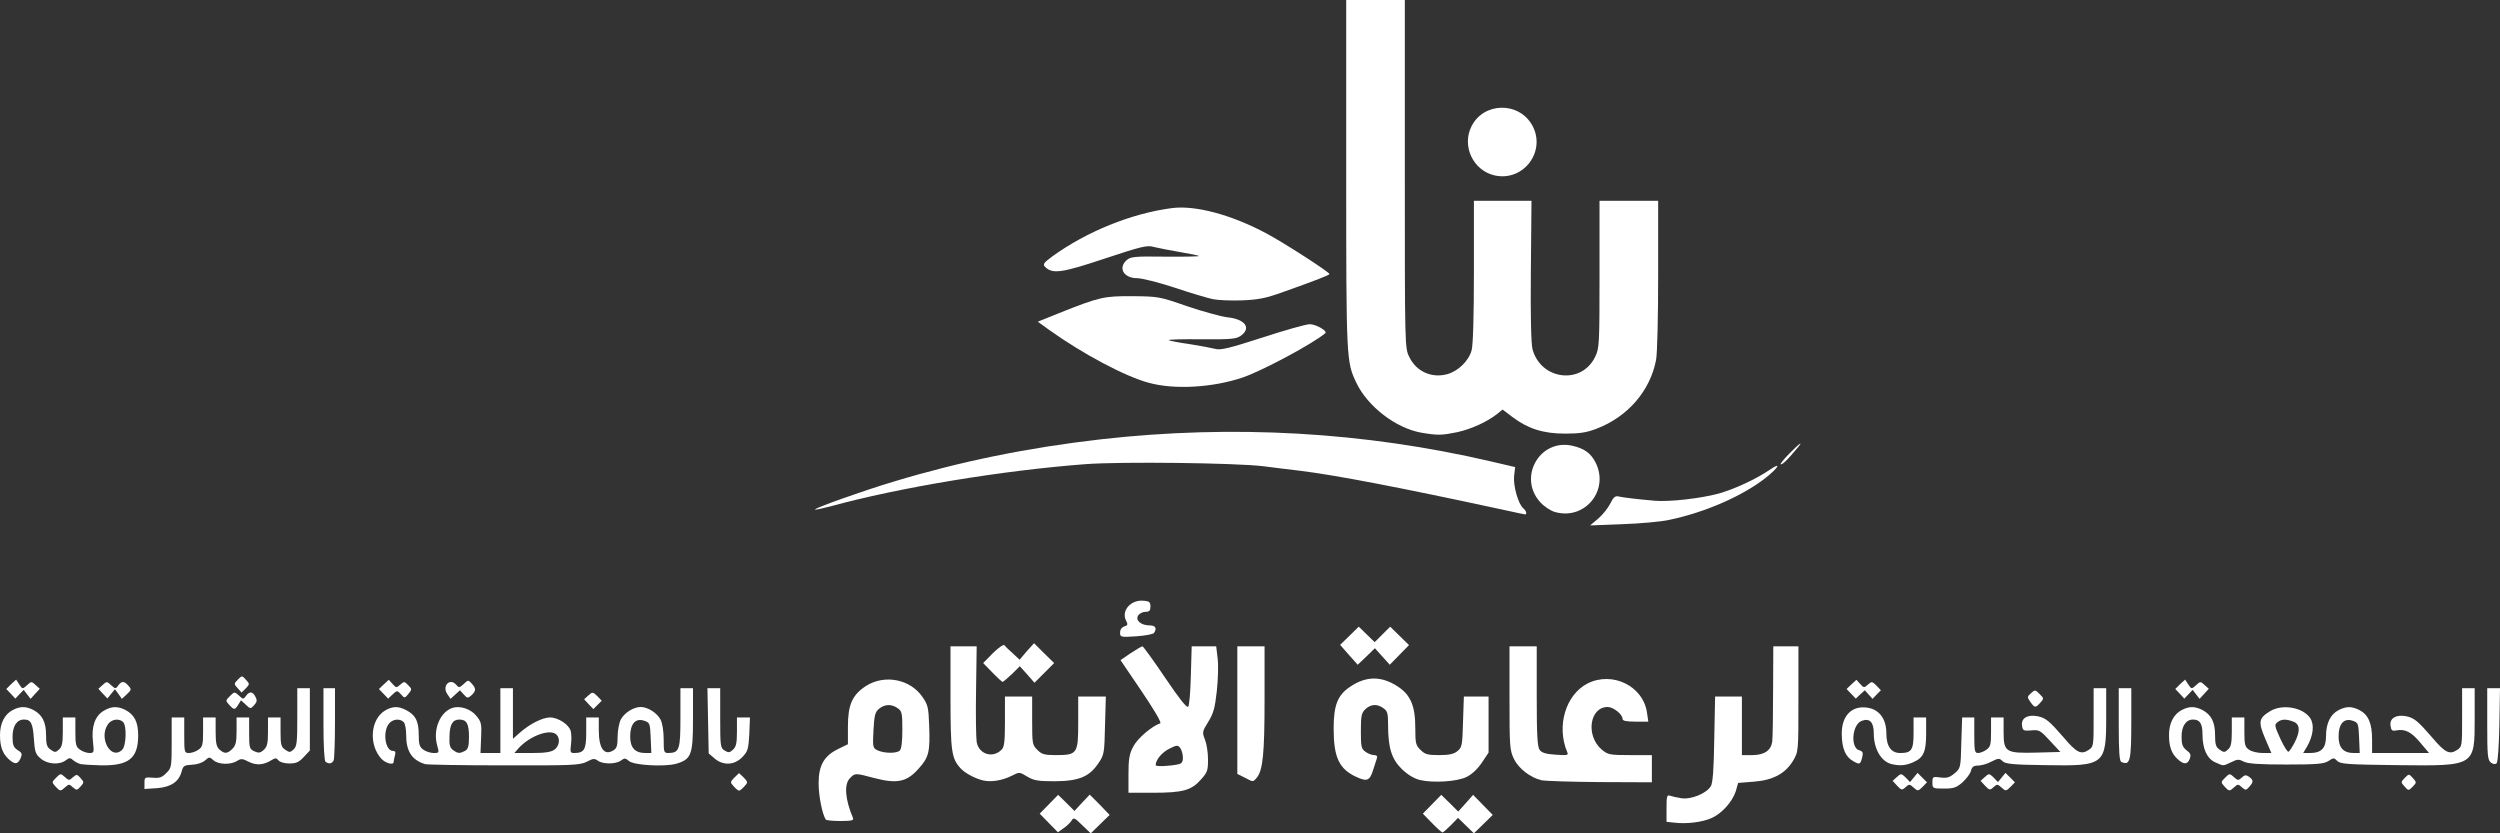 <svg width="168" height="56" viewBox="0 0 168 56" fill="none" xmlns="http://www.w3.org/2000/svg">
<rect x="0" y="0" width="168" height="56" fill="#333333" stroke="none"/>
<path d="M70.487 55.311L69.868 54.678L70.487 54.046L71.106 53.413L71.654 53.948L72.203 54.496L72.71 53.948L73.23 53.399L73.905 54.074L74.567 54.763L73.933 55.381L73.3 56L72.724 55.452C72.231 54.96 72.147 54.917 72.02 55.128C71.95 55.255 71.711 55.494 71.485 55.648L71.091 55.929L70.487 55.311Z" fill="white"/>
<path d="M96.233 55.311L95.614 54.679L96.233 54.046L96.852 53.414L97.429 53.976L97.992 54.538L98.498 53.976L98.991 53.414L99.652 54.088L100.313 54.763L99.68 55.381L99.047 56L98.512 55.48L97.978 54.96L97.499 55.452C97.232 55.719 96.979 55.944 96.937 55.944C96.894 55.944 96.571 55.663 96.233 55.311Z" fill="white"/>
<path d="M112.525 55.283L111.991 55.227V54.299C111.991 53.526 112.019 53.4 112.216 53.47C112.342 53.512 112.68 53.596 112.975 53.639C113.623 53.751 114.692 53.315 114.973 52.823C115.1 52.599 115.17 51.685 115.198 49.661L115.255 46.807H116.155H117.056V48.775V50.743H117.745C118.561 50.743 119.011 50.434 119.096 49.829C119.124 49.605 119.152 48.058 119.152 46.428L119.166 43.434H120.01H120.854V46.976C120.854 50.504 120.854 50.504 120.502 51.108C119.982 51.98 119.152 52.43 117.857 52.528L116.802 52.613L116.648 53.161C116.422 53.864 115.719 54.665 115.016 54.974C114.396 55.255 113.327 55.382 112.525 55.283Z" fill="white"/>
<path d="M55.489 55.072C55.25 54.693 55.011 53.47 55.011 52.641C55.011 51.432 55.376 50.785 56.347 50.321L56.98 50.012V48.831C56.98 47.342 57.276 46.695 58.204 46.09C59.456 45.303 61.173 45.641 61.989 46.836C62.355 47.356 62.397 47.552 62.439 48.733C62.509 50.49 62.425 50.884 61.764 51.615C60.962 52.542 60.315 52.683 58.823 52.303C57.444 51.938 57.473 51.938 57.121 52.289C56.713 52.697 56.783 53.695 57.318 54.96C57.388 55.129 57.248 55.171 56.474 55.171C55.967 55.171 55.517 55.129 55.489 55.072ZM60.469 50.434C60.582 50.321 60.638 49.801 60.638 49.042C60.638 47.932 60.61 47.791 60.329 47.594C59.907 47.299 59.47 47.313 59.077 47.623C58.809 47.848 58.753 48.058 58.697 49.07C58.64 50.209 58.654 50.265 58.964 50.42C59.414 50.631 60.258 50.645 60.469 50.434Z" fill="white"/>
<path d="M75.833 52.036C75.833 51.01 75.889 50.673 76.156 50.167C76.438 49.619 77.409 48.789 77.971 48.606C78.07 48.564 77.563 47.707 76.719 46.456L75.298 44.361L75.974 43.898C76.353 43.645 76.719 43.434 76.775 43.434C76.832 43.448 77.521 44.39 78.295 45.542C79.224 46.92 79.744 47.58 79.843 47.496C79.927 47.412 79.997 46.47 80.025 45.402L80.082 43.434H80.898H81.728L81.826 44.249C81.883 44.685 81.854 45.669 81.77 46.442C81.643 47.58 81.545 47.946 81.193 48.508C80.785 49.169 80.785 49.211 80.968 49.689C81.081 49.956 81.179 50.546 81.179 51.024C81.179 51.783 81.137 51.91 80.687 52.402C80.054 53.119 79.463 53.273 77.465 53.273H75.833V52.036ZM79.181 51.361C79.406 51.319 79.491 51.207 79.491 50.912C79.491 50.687 79.406 50.406 79.322 50.279C79.153 50.054 79.097 50.054 78.562 50.321C78.07 50.574 77.662 51.066 77.662 51.418C77.662 51.53 78.59 51.488 79.181 51.361Z" fill="white"/>
<path d="M66.055 52.444C65.492 52.303 64.845 51.952 64.549 51.629C63.944 50.968 63.874 50.49 63.874 46.878V43.434H64.76H65.633L65.591 46.414C65.562 48.058 65.591 49.619 65.633 49.872C65.787 50.687 66.716 50.982 67.307 50.378C67.49 50.209 67.532 49.815 67.532 48.48V46.807H68.447H69.361V48.424C69.361 49.97 69.375 50.068 69.713 50.392C69.994 50.687 70.191 50.743 70.937 50.743C72.4 50.743 72.456 50.659 72.456 48.55V46.807H73.385H74.313L74.257 48.747C74.215 50.602 74.201 50.729 73.821 51.277C73.216 52.191 72.513 52.486 70.909 52.5C69.769 52.5 69.488 52.458 69.037 52.191C68.503 51.868 68.503 51.868 67.982 52.135C67.335 52.458 66.603 52.57 66.055 52.444Z" fill="white"/>
<path d="M83.683 52.275L83.149 52.008V47.721V43.434H84.063H84.978V47.018C84.978 50.659 84.865 51.783 84.443 52.275C84.204 52.556 84.204 52.556 83.683 52.275Z" fill="white"/>
<path d="M95.417 52.416C95.023 52.317 94.601 52.064 94.207 51.685C93.518 51.01 93.279 50.265 93.279 48.705C93.279 47.932 93.236 47.777 92.969 47.594C92.547 47.285 92.125 47.313 91.759 47.651C91.492 47.904 91.45 48.086 91.45 49.127C91.45 50.181 91.478 50.321 91.759 50.518C91.928 50.645 92.195 50.743 92.336 50.743C92.505 50.743 92.575 50.813 92.533 50.94C92.491 51.052 92.378 51.404 92.28 51.727C92.055 52.458 91.872 52.542 91.168 52.219C89.986 51.685 89.621 50.898 89.621 48.958C89.621 47.383 89.888 46.709 90.732 46.147C91.787 45.43 92.814 45.416 93.884 46.104C94.784 46.667 95.108 47.426 95.108 48.902C95.108 49.942 95.136 50.082 95.459 50.392C95.755 50.687 95.924 50.743 96.697 50.743C97.387 50.743 97.696 50.673 97.936 50.476C98.245 50.223 98.273 50.096 98.315 48.508L98.372 46.807H99.202H100.032V48.691V50.574L99.582 51.249C99.3 51.671 98.906 52.036 98.569 52.205C97.921 52.528 96.318 52.627 95.417 52.416Z" fill="white"/>
<path d="M103.577 52.43C102.832 52.247 102.058 51.657 101.734 50.996C101.453 50.406 101.439 50.153 101.439 46.906V43.434H102.353H103.268V46.779C103.268 49.394 103.31 50.181 103.465 50.392C103.605 50.589 103.887 50.673 104.534 50.715C105.364 50.771 105.42 50.757 105.308 50.518C104.59 48.789 105.209 46.695 106.672 45.936C108.347 45.078 110.443 46.105 110.682 47.918L110.767 48.494H109.894C109.275 48.494 109.036 48.438 109.036 48.311C109.036 48.002 108.417 47.51 108.037 47.51C106.813 47.51 106.546 49.45 107.643 50.378C108.051 50.715 108.164 50.743 109.543 50.743H111.006V51.657V52.57L107.531 52.556C105.603 52.542 103.831 52.486 103.577 52.43Z" fill="white"/>
<path d="M66.688 45.191L66.069 44.558L66.73 43.883C67.124 43.504 67.448 43.279 67.504 43.364C67.56 43.448 67.813 43.687 68.067 43.912L68.517 44.333L68.995 43.771L69.488 43.223L70.163 43.898L70.838 44.558L70.177 45.219L69.516 45.88L69.023 45.317L68.531 44.769L67.996 45.303C67.687 45.584 67.419 45.823 67.377 45.823C67.335 45.823 67.025 45.542 66.688 45.191Z" fill="white"/>
<path d="M90.648 44.01L90.057 43.335L90.69 42.717L91.309 42.112L91.844 42.633L92.378 43.153L92.899 42.633L93.419 42.112L94.052 42.731L94.686 43.349L94.038 44.01L93.391 44.671L92.885 44.108L92.392 43.56L91.815 44.123L91.239 44.671L90.648 44.01Z" fill="white"/>
<path d="M75.27 42.506C75.27 42.309 75.383 42.155 75.552 42.099C75.791 42.028 75.805 41.958 75.678 41.719C75.326 41.058 75.974 40.285 76.846 40.37C77.24 40.398 77.31 40.468 77.31 40.763C77.31 41.03 77.24 41.115 76.972 41.115C76.79 41.115 76.564 41.227 76.48 41.368C76.283 41.691 76.677 42.028 77.268 42.028C77.648 42.028 77.76 42.225 77.549 42.534C77.493 42.619 76.958 42.717 76.368 42.759C75.298 42.83 75.27 42.815 75.27 42.506Z" fill="white"/>
<path d="M107.39 34.859C107.685 34.606 108.051 34.156 108.206 33.847C108.431 33.397 108.544 33.299 108.797 33.369C109.121 33.439 110.063 33.552 111.203 33.65C112.188 33.735 114.27 33.496 115.48 33.172C116.535 32.877 117.998 32.203 118.927 31.57C119.743 31.008 119.532 31.415 118.645 32.118C117.098 33.327 114.608 34.423 112.202 34.929C111.667 35.056 110.232 35.182 109.036 35.225L106.855 35.309L107.39 34.859Z" fill="white"/>
<path d="M100.876 34.227C94.109 32.766 89.818 31.936 87.299 31.627C86.61 31.543 85.526 31.416 84.907 31.332C83.093 31.107 75.34 31.009 72.949 31.191C67.349 31.613 60.385 32.766 55.798 34.031C55.264 34.171 54.799 34.27 54.771 34.242C54.687 34.157 58.007 32.976 60.075 32.358C64.535 31.009 69.08 30.081 74.004 29.519C82.853 28.521 91.647 29.013 100.257 31.023L101.819 31.388L101.748 31.978C101.678 32.639 102.03 33.89 102.367 34.157C102.578 34.34 102.635 34.593 102.466 34.565C102.395 34.551 101.692 34.41 100.876 34.227Z" fill="white"/>
<path d="M120.221 30.502C120.939 29.771 121.234 29.575 120.77 30.123C120.137 30.882 119.813 31.205 119.672 31.205C119.588 31.205 119.841 30.896 120.221 30.502Z" fill="white"/>
<path d="M95.544 29.082C93.813 28.787 91.886 27.311 91.126 25.681C90.479 24.303 90.465 24.106 90.465 11.737V0H92.434H94.404V11.695C94.404 23.235 94.404 23.39 94.7 23.98C95.164 24.964 96.205 25.428 97.246 25.147C97.978 24.95 98.695 24.261 98.892 23.544C98.991 23.179 99.047 21.253 99.047 18.245V13.494H100.989H102.916L102.874 18.203C102.846 21.197 102.888 23.122 102.986 23.474C103.549 25.54 106.279 25.878 107.193 23.98C107.474 23.418 107.488 23.151 107.488 18.442V13.494H109.458H111.428V18.47C111.428 21.239 111.372 23.769 111.287 24.191C110.893 26.257 109.388 28.014 107.277 28.815C106.616 29.068 106.152 29.139 105.167 29.139C103.69 29.139 102.663 28.801 101.622 28.014L100.974 27.522L100.609 27.817C99.933 28.351 98.878 28.829 97.936 29.04C96.894 29.251 96.641 29.265 95.544 29.082Z" fill="white"/>
<path d="M77.198 25.723C75.608 25.301 72.738 23.769 70.501 22.167L69.741 21.618L71.134 21.056C73.877 19.96 74.187 19.89 76.114 19.904C77.831 19.918 77.915 19.932 79.772 20.578C80.813 20.93 82.037 21.267 82.488 21.323C83.698 21.45 84.12 22.068 83.346 22.588C83.036 22.785 82.642 22.813 80.715 22.799C79.477 22.785 78.492 22.813 78.534 22.855C78.576 22.898 79.21 23.024 79.927 23.122C80.659 23.235 81.447 23.39 81.672 23.446C82.023 23.544 82.6 23.404 84.823 22.687C86.329 22.195 87.763 21.787 88.017 21.787C88.425 21.787 89.227 22.237 89.058 22.392C88.228 23.094 84.851 24.907 83.501 25.371C81.489 26.046 78.928 26.201 77.198 25.723Z" fill="white"/>
<path d="M3.728 52.851C3.475 52.57 3.475 52.556 3.771 52.261C4.066 51.966 4.08 51.966 4.361 52.219C4.629 52.458 4.657 52.458 4.896 52.233C5.149 52.022 5.177 52.022 5.417 52.289C5.656 52.556 5.656 52.584 5.417 52.851C5.177 53.118 5.149 53.118 4.896 52.907C4.657 52.683 4.629 52.683 4.39 52.893C4.066 53.189 4.038 53.189 3.728 52.851Z" fill="white"/>
<path d="M49.312 52.851C49.059 52.57 49.059 52.556 49.355 52.247L49.664 51.952L49.974 52.247C50.269 52.556 50.269 52.57 50.016 52.851C49.875 53.006 49.721 53.132 49.664 53.132C49.608 53.132 49.453 53.006 49.312 52.851Z" fill="white"/>
<path d="M127.495 52.809L127.185 52.472L127.467 52.219C127.748 51.966 127.762 51.966 128.058 52.247L128.353 52.556L128.606 52.247L128.86 51.938L129.183 52.261L129.493 52.57L129.197 52.88C128.888 53.175 128.874 53.175 128.592 52.922C128.325 52.683 128.297 52.683 128.058 52.894C127.819 53.118 127.776 53.104 127.495 52.809Z" fill="white"/>
<path d="M133.404 52.809L133.094 52.472L133.376 52.219C133.657 51.966 133.671 51.966 133.967 52.247L134.262 52.556L134.515 52.247L134.769 51.938L135.092 52.261L135.402 52.57L135.106 52.88C134.797 53.175 134.783 53.175 134.501 52.922C134.234 52.683 134.206 52.683 133.967 52.894C133.728 53.118 133.685 53.104 133.404 52.809Z" fill="white"/>
<path d="M149.485 52.851C149.232 52.57 149.232 52.556 149.527 52.261C149.823 51.966 149.837 51.966 150.118 52.219C150.371 52.458 150.428 52.458 150.653 52.247C150.85 52.064 150.934 52.064 151.145 52.205C151.441 52.43 151.441 52.556 151.145 52.879C150.934 53.118 150.906 53.118 150.653 52.907C150.414 52.683 150.385 52.683 150.146 52.893C149.823 53.189 149.795 53.189 149.485 52.851Z" fill="white"/>
<path d="M161.585 52.851C161.331 52.57 161.331 52.556 161.599 52.275C161.88 51.994 161.88 51.994 162.147 52.289C162.401 52.57 162.401 52.584 162.133 52.865C161.852 53.147 161.852 53.147 161.585 52.851Z" fill="white"/>
<path d="M9.708 52.613C9.708 52.233 9.736 52.219 10.256 52.261C10.707 52.303 10.889 52.247 11.171 51.952C11.523 51.615 11.537 51.53 11.537 49.9V48.213H11.959H12.381V49.408C12.381 50.56 12.395 50.602 12.704 50.602C12.873 50.602 13.169 50.504 13.338 50.378C13.605 50.195 13.647 50.04 13.647 49.183V48.213H14.069H14.491V49.169C14.491 49.928 14.547 50.181 14.745 50.364C15.082 50.673 15.279 50.659 15.617 50.321C15.842 50.096 15.898 49.858 15.898 49.127V48.213H16.32H16.742V49.267C16.742 50.265 16.77 50.336 17.094 50.49C17.39 50.617 17.488 50.602 17.727 50.392C17.952 50.181 18.009 49.956 18.009 49.169V48.213H18.431H18.853V49.183C18.853 50.04 18.895 50.195 19.162 50.378C19.444 50.574 19.5 50.574 19.725 50.364C19.95 50.167 19.978 49.886 19.978 48.185V46.245H20.4H20.822V48.34V50.434L20.414 50.87C20.091 51.221 19.894 51.305 19.444 51.305C19.134 51.305 18.811 51.221 18.712 51.094C18.571 50.926 18.501 50.926 18.248 51.081C17.699 51.418 17.235 51.446 16.714 51.193C16.292 50.968 16.194 50.968 15.926 51.137C15.504 51.404 14.674 51.39 14.336 51.081C14.083 50.856 14.055 50.856 13.788 51.094C13.619 51.249 13.253 51.376 12.901 51.39C12.381 51.418 12.31 51.46 12.212 51.825C12.029 52.528 11.495 52.894 10.552 52.964L9.708 53.02V52.613Z" fill="white"/>
<path d="M129.859 52.584C129.859 52.191 129.887 52.177 130.393 52.247C130.829 52.303 131.012 52.247 131.35 51.966C131.758 51.615 131.758 51.587 131.8 49.914L131.856 48.213H132.264H132.672V49.408C132.672 50.462 132.7 50.602 132.926 50.602C133.066 50.602 133.32 50.504 133.488 50.378C133.756 50.195 133.798 50.04 133.798 49.183V48.213H134.22H134.642V49.197C134.642 50.546 134.783 50.631 136.879 50.574L138.455 50.532L137.751 49.773C137.104 49.07 137.02 49.028 136.499 49.084C135.979 49.127 135.922 49.099 135.88 48.747C135.81 48.269 136.246 48.002 136.921 48.129C137.47 48.241 137.709 48.438 138.694 49.576C139.538 50.574 139.848 50.729 140.34 50.406C140.692 50.181 140.692 50.139 140.692 48.213V46.245H141.114H141.536V48.213C141.536 51.404 141.423 51.488 137.456 51.418C135.233 51.39 134.755 51.334 134.572 51.151C134.361 50.94 134.304 50.94 133.826 51.179C133.545 51.334 133.137 51.446 132.926 51.446C132.63 51.446 132.518 51.53 132.447 51.797C132.405 51.994 132.138 52.331 131.884 52.57C131.462 52.936 131.28 52.992 130.632 52.992C129.873 52.992 129.859 52.978 129.859 52.584Z" fill="white"/>
<path d="M5.417 51.347C5.262 51.305 5.037 51.193 4.91 51.08C4.727 50.912 4.657 50.912 4.418 51.094C3.996 51.418 3.166 51.361 2.729 50.968C2.392 50.687 2.335 50.518 2.279 49.675C2.209 48.606 2.082 48.353 1.618 48.353C1.126 48.353 0.844 48.789 0.844 49.52C0.844 50.054 0.9 50.209 1.182 50.406C1.491 50.588 1.505 50.673 1.379 50.968C1.182 51.376 0.999 51.39 0.577 51.01C0.169 50.63 0 50.167 0 49.394C0 48.606 0.31 48.002 0.844 47.721C1.351 47.454 1.731 47.454 2.237 47.707C2.842 48.03 3.095 48.522 3.095 49.394C3.095 50.026 3.151 50.209 3.405 50.377C3.686 50.574 3.742 50.574 3.968 50.364C4.164 50.195 4.221 49.928 4.221 49.169V48.213H4.643H5.065V49.183C5.065 50.04 5.107 50.195 5.374 50.377C5.543 50.504 5.839 50.602 6.008 50.602C6.317 50.602 6.331 50.56 6.247 49.843C6.134 48.845 6.373 48.129 6.95 47.777C7.471 47.454 7.893 47.44 8.427 47.707C9.032 48.03 9.286 48.522 9.286 49.408C9.286 50.954 8.667 51.46 6.795 51.432C6.19 51.418 5.571 51.376 5.417 51.347ZM8.216 50.377C8.484 50.111 8.526 48.775 8.273 48.522C8.005 48.255 7.499 48.325 7.26 48.663C6.598 49.59 7.471 51.137 8.216 50.377Z" fill="white"/>
<path d="M28.56 51.347C27.66 51.066 27.294 50.476 27.294 49.38C27.294 49 27.224 48.621 27.125 48.522C26.858 48.255 26.352 48.325 26.112 48.663C25.704 49.239 25.901 50.462 26.408 50.462C26.563 50.462 26.605 50.546 26.535 50.785C26.492 50.954 26.45 51.137 26.45 51.207C26.45 51.432 25.915 51.291 25.634 50.996C24.762 50.054 24.888 48.34 25.873 47.749C26.38 47.454 26.76 47.44 27.294 47.721C27.927 48.044 28.138 48.466 28.138 49.366C28.138 50.026 28.195 50.195 28.448 50.378C28.617 50.504 28.94 50.602 29.137 50.602C29.517 50.602 29.517 50.589 29.377 50.083C29.081 49.028 29.573 47.834 30.418 47.566C30.924 47.412 31.628 47.637 32.007 48.1C32.345 48.508 32.373 48.635 32.331 49.576L32.289 50.602H32.964H33.625V48.424V46.245H34.047H34.469V47.946V49.647L34.962 49.211C35.623 48.635 36.467 48.213 36.96 48.213C37.508 48.213 38.24 48.691 38.353 49.127C38.409 49.337 38.409 49.745 38.367 50.054C38.31 50.532 38.324 50.602 38.578 50.602C39.253 50.602 39.394 50.378 39.394 49.267V48.213H39.816H40.238V49.07C40.238 50.293 40.604 50.813 41.223 50.42C41.448 50.293 41.504 50.096 41.504 49.506C41.504 49.099 41.603 48.578 41.715 48.354C41.954 47.904 42.573 47.51 43.052 47.51C43.53 47.51 44.149 47.904 44.388 48.354C44.515 48.593 44.599 49.141 44.599 49.689C44.599 50.546 44.613 50.602 44.923 50.602C45.654 50.589 45.725 50.378 45.725 48.227V46.245H46.147H46.569V48.34C46.569 50.715 46.456 51.024 45.458 51.319C44.684 51.544 42.587 51.432 42.264 51.137C42.025 50.94 41.968 50.926 41.729 51.109C41.377 51.362 40.519 51.362 40.182 51.123C39.956 50.954 39.844 50.968 39.422 51.193C38.958 51.418 38.493 51.446 33.836 51.432C31.051 51.432 28.673 51.39 28.56 51.347ZM31.248 50.462C31.459 50.336 31.515 50.153 31.515 49.506C31.515 48.635 31.36 48.354 30.868 48.354C30.418 48.354 30.221 48.677 30.206 49.478C30.178 50.054 30.235 50.251 30.446 50.406C30.783 50.645 30.882 50.645 31.248 50.462ZM37.255 50.378C37.593 50.139 37.663 49.633 37.396 49.366C36.974 48.944 35.595 49.45 34.835 50.293L34.568 50.602H35.75C36.594 50.602 37.03 50.546 37.255 50.378ZM43.727 49.59C43.685 48.621 43.671 48.564 43.305 48.438C42.714 48.227 42.348 48.635 42.348 49.492C42.348 50.251 42.672 50.602 43.375 50.602H43.769L43.727 49.59Z" fill="white"/>
<path d="M127.115 51.347C126.412 51.179 125.919 50.321 125.919 49.295C125.919 48.536 125.652 48.241 125.117 48.438C124.456 48.663 124.329 50.265 124.948 50.42C125.173 50.49 125.216 50.574 125.145 50.869C125.019 51.375 124.976 51.404 124.54 51.151C124.02 50.869 123.781 50.307 123.767 49.365C123.738 48.086 124.456 47.369 125.553 47.566C126.313 47.707 126.763 48.339 126.763 49.281C126.763 50.153 127.087 50.602 127.692 50.602C128.452 50.602 128.592 50.406 128.592 49.267V48.213H129.014H129.436V49.309C129.436 50.56 129.253 50.94 128.508 51.249C128.044 51.446 127.636 51.474 127.115 51.347Z" fill="white"/>
<path d="M148.88 51.235C148.317 50.996 148.008 50.321 148.008 49.366C148.008 48.635 147.839 48.354 147.375 48.354C146.896 48.354 146.601 48.789 146.601 49.506C146.601 50.026 146.671 50.209 146.938 50.42C147.206 50.617 147.248 50.729 147.15 50.996C146.995 51.39 146.741 51.39 146.333 51.01C145.925 50.631 145.757 50.167 145.757 49.394C145.757 48.607 146.066 48.002 146.601 47.721C147.107 47.454 147.487 47.454 147.994 47.707C148.599 48.03 148.852 48.522 148.852 49.394C148.852 50.026 148.908 50.209 149.161 50.378C149.443 50.574 149.499 50.574 149.724 50.364C149.921 50.195 149.977 49.928 149.977 49.169V48.213H150.399H150.822V49.183C150.822 50.04 150.864 50.195 151.131 50.378C151.3 50.504 151.708 50.602 152.046 50.602H152.636L152.214 49.619C151.736 48.494 151.792 48.255 152.552 47.791C153.382 47.285 154.775 47.538 155.253 48.269C155.535 48.705 155.45 49.436 155.042 50.153L154.775 50.602H155.225C155.999 50.602 156.309 50.279 156.309 49.464C156.309 48.607 156.604 48.002 157.153 47.721C157.673 47.454 158.039 47.454 158.56 47.721C159.151 48.03 159.404 48.607 159.404 49.689V50.602H161.317H163.231L162.64 49.9C162.035 49.183 161.627 48.972 161.036 49.084C160.754 49.141 160.684 49.084 160.642 48.761C160.571 48.269 161.008 48.002 161.683 48.129C162.232 48.241 162.471 48.438 163.456 49.576C164.3 50.574 164.609 50.729 165.102 50.406C165.454 50.181 165.454 50.139 165.454 48.213V46.245H165.876H166.298V48.213C166.298 51.516 166.368 51.474 161.092 51.418C157.772 51.376 157.279 51.347 157.068 51.137C156.843 50.912 156.815 50.912 156.477 51.137C156.168 51.334 155.718 51.376 153.621 51.376C151.778 51.376 151.047 51.319 150.779 51.179C150.456 51.01 150.357 51.01 149.935 51.221C149.358 51.488 149.457 51.488 148.88 51.235ZM154.198 49.9C154.592 49.127 154.564 48.663 154.114 48.494C153.635 48.311 153.312 48.311 153.044 48.536C152.833 48.691 152.848 48.789 153.241 49.647C153.481 50.167 153.734 50.56 153.79 50.518C153.86 50.476 154.043 50.195 154.198 49.9ZM158.531 49.59C158.489 48.621 158.475 48.564 158.109 48.438C157.518 48.227 157.153 48.635 157.153 49.492C157.153 50.251 157.476 50.602 158.18 50.602H158.574L158.531 49.59Z" fill="white"/>
<path d="M167.395 51.249C167.17 51.081 167.142 50.785 167.142 48.649V46.245H167.578H168L167.958 48.705C167.93 50.083 167.859 51.207 167.775 51.291C167.676 51.376 167.55 51.362 167.395 51.249Z" fill="white"/>
<path d="M21.878 51.193C21.793 51.137 21.737 50.125 21.737 48.677V46.245H22.131H22.511V48.55C22.511 49.815 22.468 50.954 22.426 51.081C22.328 51.319 22.103 51.362 21.878 51.193Z" fill="white"/>
<path d="M48.018 50.968L47.624 50.631L47.582 48.438L47.54 46.245H47.962H48.398V48.255C48.398 50.139 48.412 50.265 48.693 50.434C48.947 50.589 49.031 50.589 49.256 50.378C49.467 50.181 49.523 49.942 49.523 49.169V48.213H49.96H50.396L50.354 49.323C50.297 50.336 50.255 50.49 49.889 50.87C49.355 51.432 48.595 51.46 48.018 50.968Z" fill="white"/>
<path d="M142.563 51.207C142.422 51.165 142.38 50.518 142.38 48.691V46.245H142.802H143.224V48.34C143.224 51.151 143.154 51.46 142.563 51.207Z" fill="white"/>
<path d="M15.406 47.369C15.152 47.088 15.152 47.074 15.448 46.779C15.743 46.484 15.758 46.47 16.053 46.737C16.334 47.004 16.363 47.004 16.531 46.765C16.756 46.441 16.982 46.456 17.164 46.821C17.291 47.046 17.277 47.172 17.08 47.383C16.841 47.65 16.827 47.65 16.517 47.355L16.194 47.06L16.011 47.355C15.786 47.721 15.729 47.721 15.406 47.369Z" fill="white"/>
<path d="M39.562 47.327L39.253 46.99L39.534 46.737C39.816 46.484 39.83 46.484 40.139 46.779L40.435 47.088L40.153 47.37L39.872 47.651L39.562 47.327Z" fill="white"/>
<path d="M136.443 47.172C136.218 46.849 136.218 46.821 136.485 46.582C136.752 46.343 136.766 46.343 137.062 46.638C137.357 46.933 137.357 46.947 137.104 47.228C136.78 47.58 136.738 47.58 136.443 47.172Z" fill="white"/>
<path d="M0.732 46.624L0.422 46.301L0.746 45.978L1.083 45.669L1.294 45.992C1.505 46.315 1.519 46.315 1.815 46.048C2.096 45.781 2.124 45.781 2.392 46.034L2.673 46.287L2.364 46.624L2.054 46.962L1.815 46.653L1.59 46.358L1.308 46.653L1.027 46.948L0.732 46.624Z" fill="white"/>
<path d="M6.908 46.611L6.612 46.287L6.894 46.034C7.161 45.781 7.189 45.781 7.471 46.048C7.752 46.301 7.78 46.301 7.949 46.062C8.174 45.753 8.343 45.753 8.624 46.077C8.849 46.316 8.835 46.358 8.526 46.653L8.188 46.962L7.963 46.639L7.724 46.316L7.471 46.625L7.217 46.934L6.908 46.611Z" fill="white"/>
<path d="M25.775 46.625L25.465 46.302L25.789 45.992L26.127 45.683L26.38 45.964C26.619 46.231 26.647 46.231 26.9 46.006C27.154 45.782 27.182 45.782 27.435 46.049C27.688 46.302 27.688 46.33 27.449 46.625C27.196 46.934 27.182 46.934 26.942 46.653C26.689 46.386 26.689 46.386 26.38 46.667L26.084 46.948L25.775 46.625Z" fill="white"/>
<path d="M30.066 46.653C29.672 46.09 30.249 45.514 30.671 46.034C30.84 46.231 30.882 46.217 31.163 45.964C31.459 45.683 31.473 45.683 31.698 45.936C32.007 46.273 31.993 46.428 31.684 46.723C31.43 46.934 31.402 46.934 31.163 46.667L30.91 46.386L30.586 46.681L30.277 46.962L30.066 46.653Z" fill="white"/>
<path d="M124.4 46.625L124.09 46.302L124.414 45.992L124.751 45.683L125.005 45.964C125.244 46.231 125.272 46.231 125.525 46.006C125.778 45.782 125.807 45.782 126.102 46.077L126.397 46.386L126.116 46.667L125.835 46.962L125.567 46.667L125.314 46.386L125.005 46.667L124.709 46.948L124.4 46.625Z" fill="white"/>
<path d="M146.488 46.624L146.179 46.301L146.502 45.978L146.84 45.669L147.051 45.992C147.262 46.315 147.276 46.315 147.572 46.048C147.853 45.781 147.881 45.781 148.148 46.034L148.43 46.287L148.12 46.624L147.811 46.962L147.572 46.653L147.347 46.358L147.065 46.653L146.784 46.948L146.488 46.624Z" fill="white"/>
<path d="M15.969 46.245C15.715 45.964 15.715 45.95 15.983 45.669C16.264 45.388 16.264 45.388 16.531 45.683C16.785 45.964 16.785 45.978 16.517 46.259L16.236 46.54L15.969 46.245Z" fill="white"/>
<path d="M104.506 34.41C104.196 34.326 103.774 34.045 103.493 33.735C101.988 32.063 103.479 29.462 105.66 29.954C106.462 30.137 106.898 30.446 107.221 31.079C108.164 32.934 106.518 34.972 104.506 34.41Z" fill="white"/>
<path d="M81.489 20.101C81.165 20.03 80.011 19.693 78.928 19.327C77.859 18.976 76.733 18.695 76.424 18.695C75.523 18.695 75.115 18.02 75.706 17.486C75.974 17.247 76.227 17.219 78.323 17.247C79.603 17.261 80.616 17.233 80.574 17.205C80.532 17.163 79.955 17.05 79.294 16.938C78.633 16.825 77.845 16.671 77.563 16.601C77.085 16.46 76.761 16.544 74.243 17.374C71.345 18.343 70.726 18.428 70.233 17.936C70.064 17.767 70.121 17.669 70.712 17.233C73.019 15.56 76.044 14.337 78.745 13.986C80.321 13.775 82.769 14.436 85.105 15.687C86.314 16.333 89.339 18.287 89.339 18.414C89.339 18.484 88.523 18.807 86.188 19.637C85.048 20.044 84.556 20.143 83.444 20.185C82.699 20.213 81.826 20.171 81.489 20.101Z" fill="white"/>
<path d="M100.468 11.794C99.005 11.484 98.203 9.812 98.892 8.476C99.708 6.86 102.058 6.818 102.958 8.406C103.929 10.135 102.41 12.201 100.468 11.794Z" fill="white"/>
</svg>
